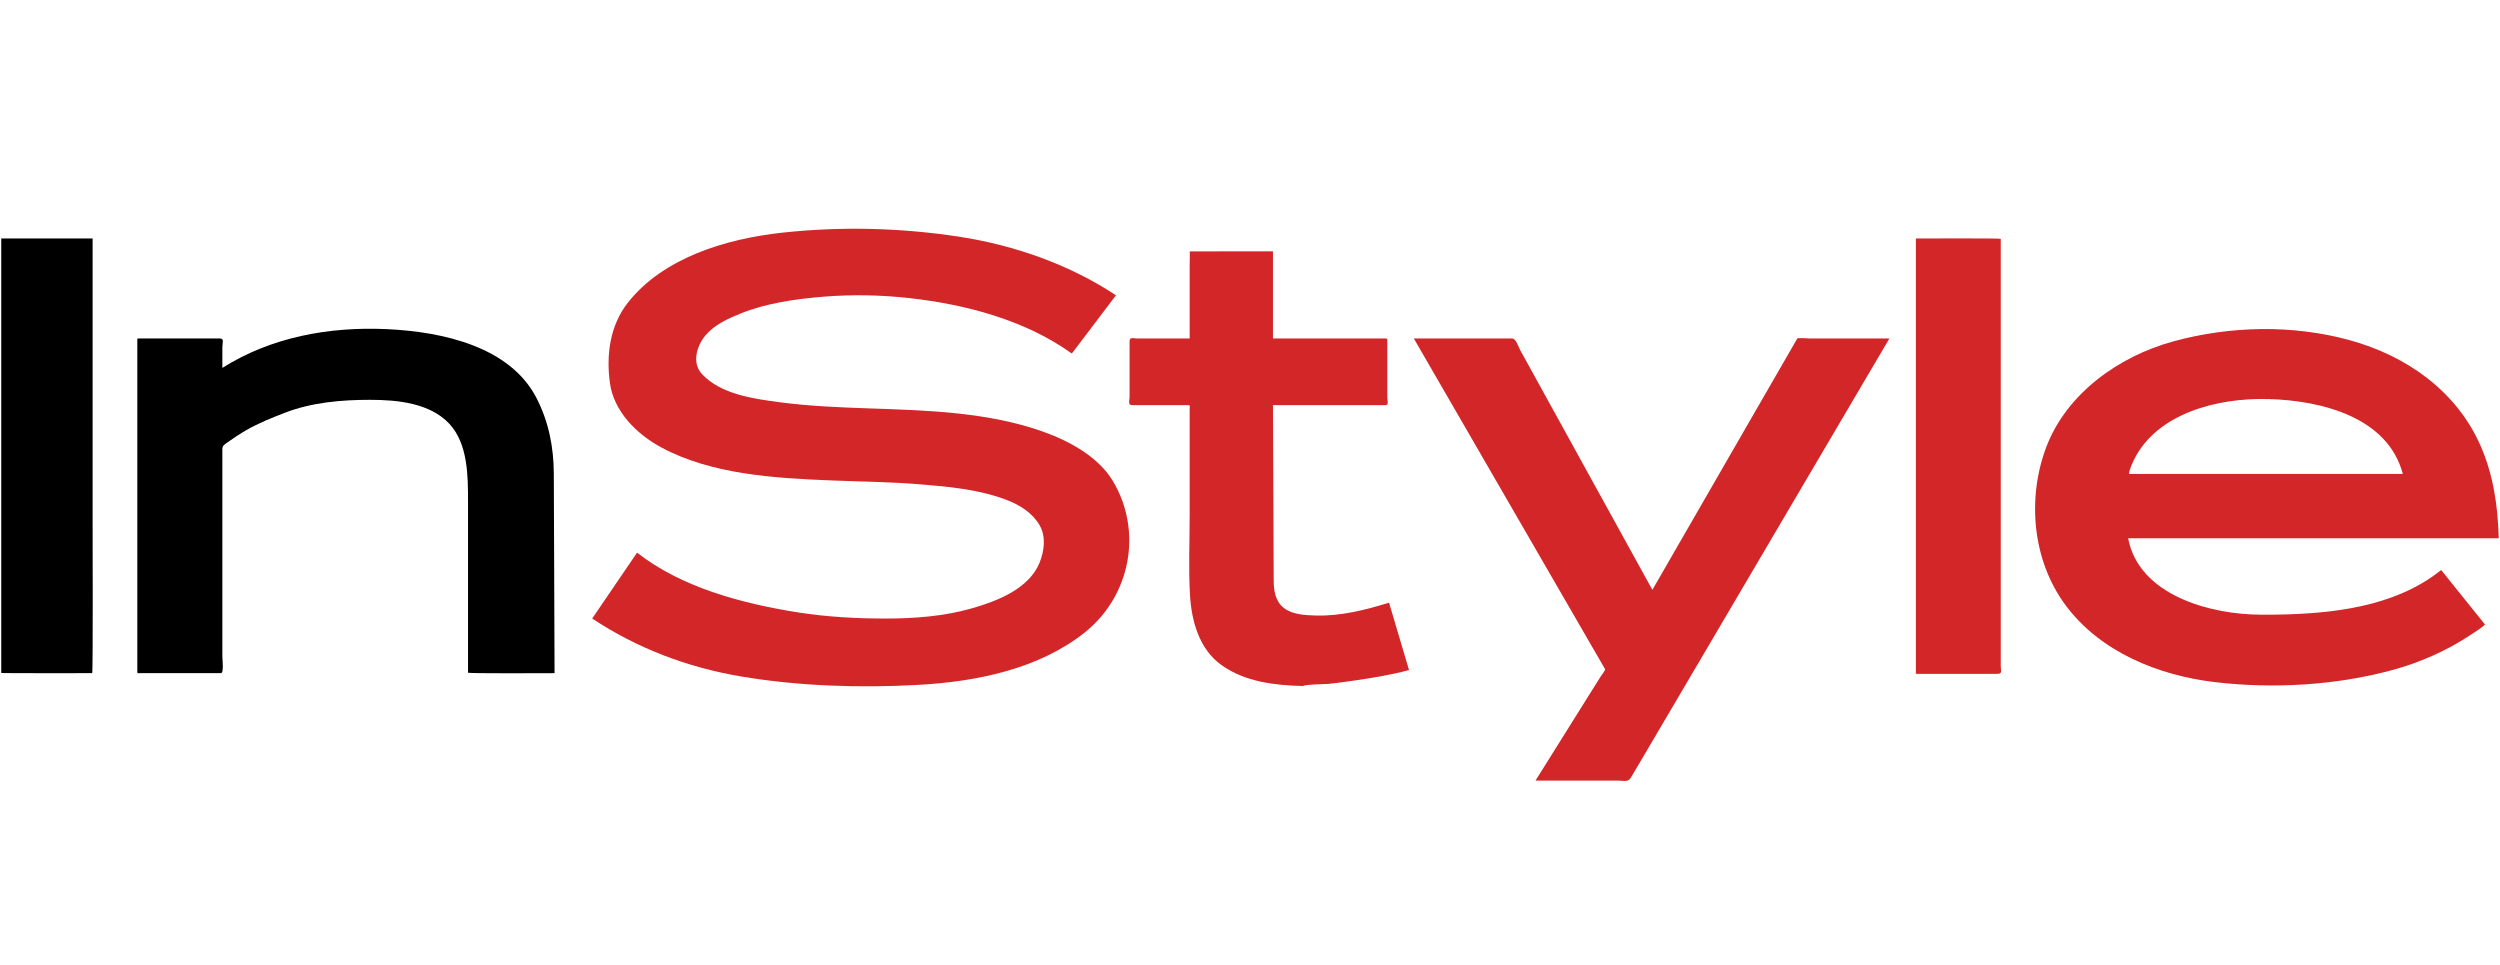 <svg width="1000" height="386" viewBox="0 0 1000 386" fill="none" xmlns="http://www.w3.org/2000/svg">
<g clip-path="url(#clip0_16581_4855)">
<path d="M363.583 119.215C352.311 117.978 340.882 117.751 329.581 118.661C318.352 119.585 306.611 121.205 296.177 125.427C291.074 127.488 285.63 129.976 282.133 134.226C278.693 138.405 276.604 145.185 280.84 149.691C288.416 157.737 301.337 159.513 312.055 160.921C335.679 164.019 359.731 162.825 383.44 165.427C394.912 166.692 406.454 168.81 417.271 172.676C427.918 176.471 439.389 182.783 445.174 192.449C457.1 212.406 452.367 238.447 433.632 253.202C415.295 267.658 390.548 272.676 367.222 273.955C343.796 275.248 319.503 274.467 296.362 270.572C274.798 266.919 254.827 259.286 236.874 247.416C242.858 238.632 248.857 229.833 254.827 221.048C272.51 234.964 296.859 241.432 319.091 244.943C330.719 246.777 342.531 247.416 354.301 247.416C365.715 247.416 377.627 246.521 388.6 243.379C399.02 240.409 411.486 235.533 415.793 225.156C417.726 220.437 418.494 214.595 415.779 209.989C412.822 205 407.79 201.887 402.275 199.826C391.187 195.69 379.275 194.638 367.52 193.685C355.836 192.747 344.009 192.633 332.296 192.164C309.724 191.255 284.479 189.762 264.422 178.916C254.443 173.529 245.545 164.46 243.981 153.273C242.432 142.214 243.896 130.288 251.131 121.091C265.246 103.138 290.264 95.534 312.95 93.06C336.632 90.502 360.441 91.113 383.952 94.724C405.928 98.121 428.117 105.981 446.382 118.121C440.498 125.882 434.599 133.657 428.728 141.418C410.235 128.099 386.354 121.731 363.583 119.215Z" fill="#D22628"/>
<path d="M531.514 273.543C530.135 273.671 521.45 273.77 521.307 274.41C509.808 274.125 498.095 272.775 488.642 266.066C479.616 259.683 476.603 248.255 476.006 238.134C475.38 227.473 475.864 216.699 475.864 206.023V163.607C475.864 162.555 476.262 162.044 475.082 162.044H464.122H452.836C451.031 162.044 451.827 160.21 451.827 158.703V136.628C451.827 134.652 453.092 135.391 455.082 135.391H467.932H473.362H475.864V129.947V105.996C475.864 105.256 476.006 100.537 475.864 100.551C475.721 100.58 481.208 100.551 482.146 100.551C490.334 100.551 507.875 100.523 509.182 100.523V110.374V133.273V135.391H518.052H544.193H553.319C555.053 135.391 554.925 135.192 554.925 136.87V159.073C554.925 160.125 555.607 162.044 554.243 162.044H546.496H520.384H509.182C509.282 185.455 509.381 208.881 509.481 232.306C509.509 236.301 510.106 240.494 513.546 243.195C516.958 245.853 522.032 246.08 526.268 246.208C536.375 246.492 546.098 243.991 555.621 241.077C558.28 250.06 560.952 259.044 563.61 268.027C556.659 269.89 549.339 271.098 542.203 272.15C538.663 272.676 535.096 273.173 531.514 273.543Z" fill="#D22628"/>
<path d="M675.209 272.249L656.844 303.436C655.351 305.966 653.859 308.496 652.366 311.027C651.215 313.002 649.623 312.235 647.192 312.235H614.2C621.194 301.062 628.187 289.904 635.166 278.731C636.858 276.03 638.564 273.33 640.255 270.629C640.426 270.344 642.217 268.013 642.061 267.715C641.037 265.952 640.014 264.175 638.99 262.413C624.051 236.585 609.111 210.757 594.172 184.915C584.619 168.398 575.067 151.909 565.529 135.391H604.889C606.382 135.391 607.476 138.931 608.073 140.025C610.845 145.057 613.617 150.089 616.389 155.121C630.746 181.148 645.088 207.161 659.431 233.188C659.942 234.097 660.454 235.036 660.952 235.931C673.787 213.671 686.637 191.383 699.473 169.108C705.585 158.518 711.683 147.943 717.796 137.339C718.165 136.699 718.535 136.059 718.905 135.406C719.118 135.036 723.411 135.391 723.865 135.391H749.153H755.763C746.168 151.681 736.587 167.985 726.993 184.247C709.722 213.6 692.465 242.91 675.209 272.249Z" fill="#D22628"/>
<path d="M798.946 269.534H775.322H766.779C766.168 269.534 766.352 269.349 766.352 268.809V244.374V146.408V95.391C769.693 95.391 800.297 95.264 800.297 95.534V116.5V213.159V254.794V266.492C800.297 268.34 801.05 269.534 798.946 269.534Z" fill="#D22628"/>
<path d="M904.469 131.625C892.491 131.764 880.523 133.474 869.187 136.594C847.084 142.678 826.596 157.701 818.594 178.625C810.776 199.08 812.826 223.965 826.187 242.031C839.89 260.553 862.989 270.174 886.187 272.875C909.442 275.576 934.208 274.161 956.781 268.063C968.011 265.021 978.823 260.243 988.375 253.875C989.043 253.434 994.25 250.103 993.937 249.719C992.189 247.53 990.436 245.379 988.687 243.219C984.622 238.144 980.534 233.075 976.469 228C975.033 229.123 973.6 230.195 972.094 231.219C953.288 243.841 928.373 245.875 906 245.875H904.656C883.633 245.875 855.5 237.871 851.25 215.313H851.281H925.656H999.5C999.144 202.477 997.379 189.864 992.062 177.938C982.567 156.63 962.956 142.416 939.844 136.063C928.443 132.928 916.446 131.486 904.469 131.625ZM903.375 159.594C904.77 159.57 906.163 159.586 907.531 159.625C929.222 160.251 955.197 167.132 961.125 189.563H934.031H851.562C851.704 188.937 851.801 188.285 852 187.688C859.129 167.512 882.449 159.946 903.375 159.594Z" fill="#D22628"/>
<path d="M0.5 269.207V249.264V153.188V95.391H37.046V114.013V209.463C37.046 213.159 37.23 269.264 36.875 269.264C33.421 269.264 0.5 269.307 0.5 269.207Z" fill="black"/>
<path d="M187.208 269.065V230.956V200.508C187.208 190.473 187.208 177.537 179.732 169.506C171.999 161.219 159.007 159.926 147.962 159.926C136.619 159.926 124.721 160.963 114.074 165.057C108.73 167.118 103.485 169.208 98.524 172.065C95.937 173.557 93.463 175.178 91.047 176.912C89.782 177.808 88.943 178.22 88.943 179.655V262.597C88.943 263.607 89.611 269.264 88.374 269.264H65.944H56.05C55.098 269.264 54.928 269.492 54.928 268.653V258.944V165.37V136.173C54.928 135.391 54.785 135.391 55.653 135.391H64.92H88.019C89.753 135.391 88.943 137.367 88.943 138.76V147.161C108.488 134.823 131.743 130.558 154.956 131.667C176.945 132.705 204.024 138.59 214.614 159.243C219.532 168.81 221.48 178.931 221.522 189.549C221.565 201.645 221.622 213.756 221.665 225.853C221.707 240.323 221.764 254.794 221.821 269.264C218.367 269.264 187.208 269.449 187.208 269.065Z" fill="black"/>
</g>
<defs>
<clipPath id="clip0_16581_4855">
<rect width="1000" height="221.882" fill="white" transform="translate(0 91)"/>
</clipPath>
</defs>
</svg>
